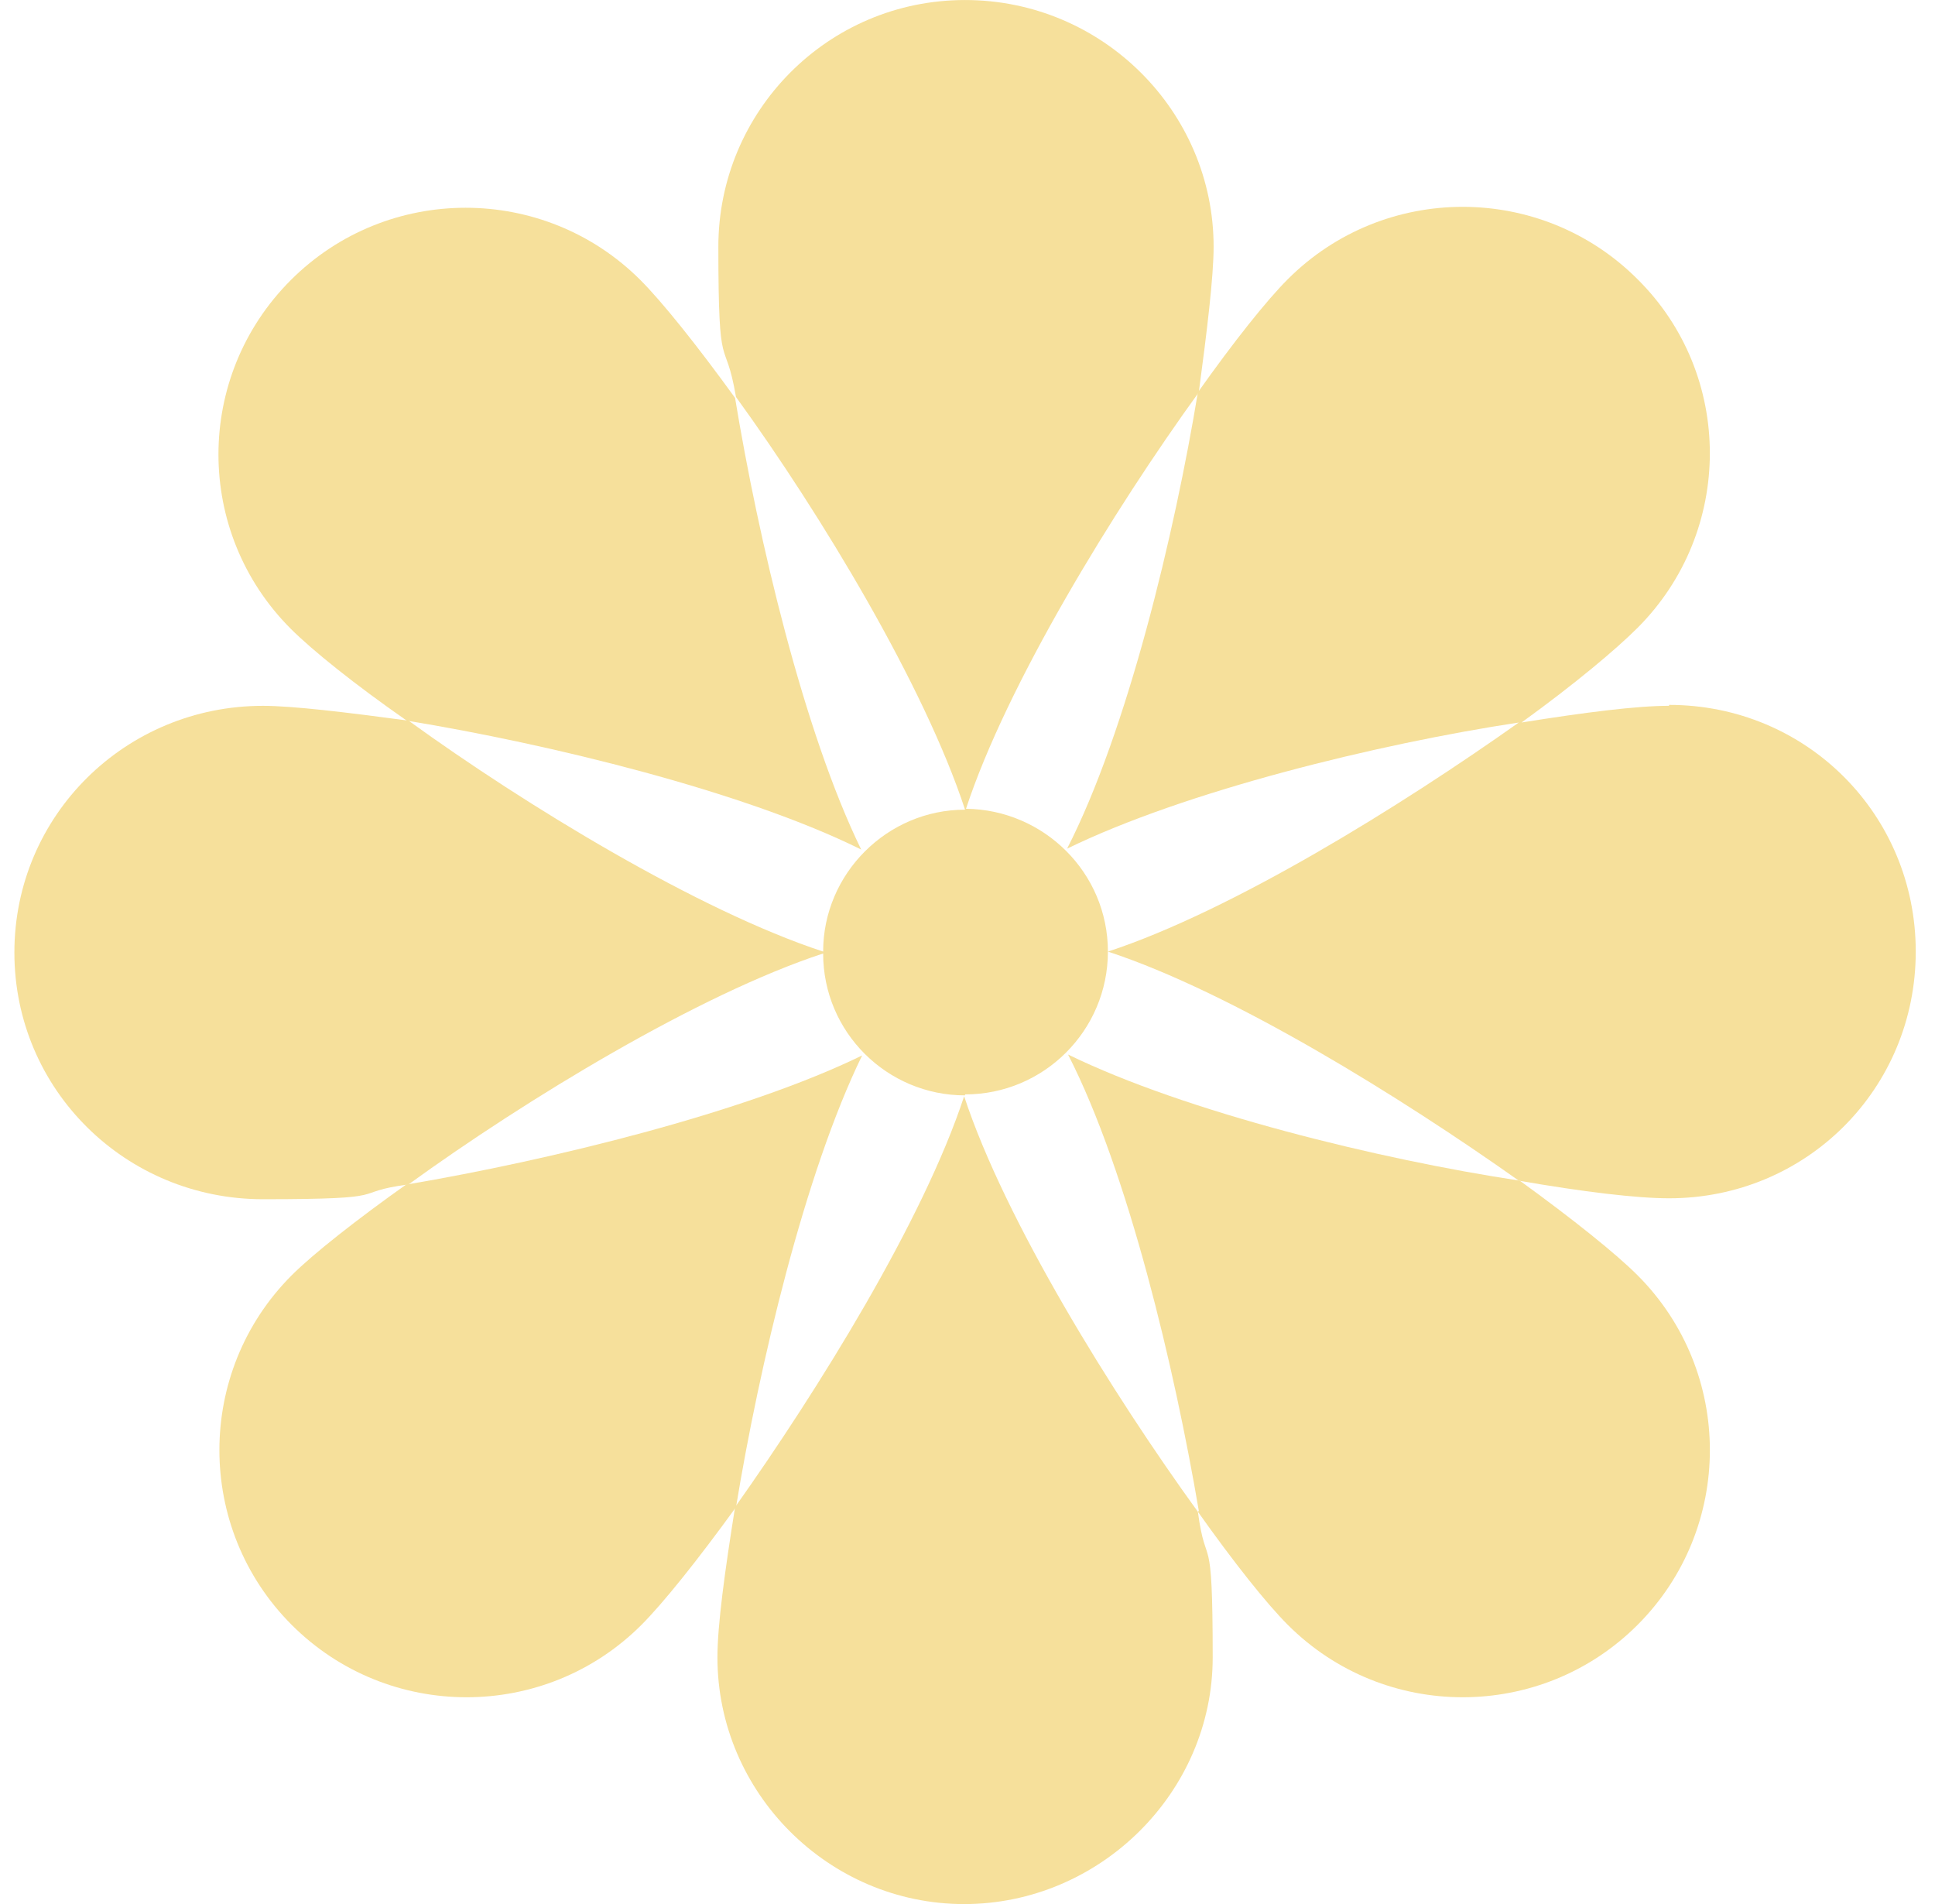 <?xml version="1.0" encoding="UTF-8"?>
<svg id="Calque_1" data-name="Calque 1" xmlns="http://www.w3.org/2000/svg" viewBox="0 0 739.87 728.06">
  <defs>
    <style>
      .cls-1 {
        fill: #f6e09b;
      }
    </style>
  </defs>
  <path class="cls-1" d="M638.18,269.88c-12.41,0-31.92,2.48-56.39,6.38,20.57-14.89,36.17-28.02,44.33-36.17,36.88-36.88,36.88-96.82,0-133.34-36.88-36.88-96.82-36.88-133.7,0-8.16,8.16-20.57,23.76-34.4,43.27-8.87,53.9-26.95,129.44-50,174.48,45.04-21.99,118.8-40.07,172.71-48.23-45.04,31.92-109.58,71.99-157.1,87.59,47.52,15.6,112.06,55.68,157.1,87.59,24.47,4.26,45.04,6.74,57.45,6.74,52.49,0,94.33-41.85,94.33-94.33s-41.85-94.33-94.33-94.33v.35Z"/>
  <path class="cls-1" d="M458.03,578.05c13.83,19.5,26.24,35.11,34.4,43.27,36.88,36.88,96.82,36.88,133.7,0,36.88-36.88,36.88-96.81,0-133.7-8.16-8.16-24.47-21.28-45.04-36.17-53.9-8.16-127.67-26.24-172.71-48.23,23.05,45.04,40.78,120.22,50,174.48l-.35.35Z"/>
  <path class="cls-1" d="M281.06,576.28c-3.9,24.47-6.74,45.04-6.74,57.45,0,51.78,42.56,94.33,94.33,94.33s95.04-42.56,95.04-94.33-2.48-31.92-5.67-55.68c-32.63-45.04-73.76-111.35-89.37-158.88-15.6,47.52-55.68,112.06-87.59,157.1h0Z"/>
  <path class="cls-1" d="M155.88,452.51c-19.5,13.83-36.17,26.95-44.33,35.11-36.88,36.88-36.88,96.81,0,133.7,36.88,36.88,96.82,36.88,133.7,0,8.16-8.16,21.28-24.47,36.17-45.04,8.87-53.9,26.24-127.67,48.23-172.71-45.04,21.99-119.51,40.07-173.77,49.29v-.35Z"/>
  <path class="cls-1" d="M281.06,152.14c-14.89-20.57-28.02-36.88-36.17-45.04-36.88-36.88-96.82-36.88-133.7,0-36.88,36.88-36.88,96.46,0,133.34,8.16,8.16,24.47,21.28,44.33,35.11,54.26,8.87,128.73,26.95,173.77,49.29-21.99-45.04-39.36-118.8-48.23-172.71h0Z"/>
  <path class="cls-1" d="M369.01,418.47c30.14,0,54.61-24.47,54.61-54.61s-24.47-54.26-54.26-54.61c15.6-47.52,56.39-114.19,89.01-159.23,3.19-23.76,5.67-44.33,5.67-55.68,0-51.78-42.56-94.33-95.04-94.33s-94.33,42.56-94.33,94.33,2.48,32.63,6.74,57.45c32.63,45.04,71.99,110.29,87.59,157.81-29.79,0-54.26,24.47-54.26,54.26-47.52-15.6-113.48-55.68-158.52-88.3-23.76-3.19-44.33-5.67-55.68-5.67-52.49,0-95.04,41.85-95.04,94.33s42.56,94.33,95.04,94.33,31.92-2.48,55.68-5.67c45.04-32.63,111-72.7,158.52-88.3,0,30.14,24.47,54.26,54.26,54.26v-.35Z"/>
</svg>